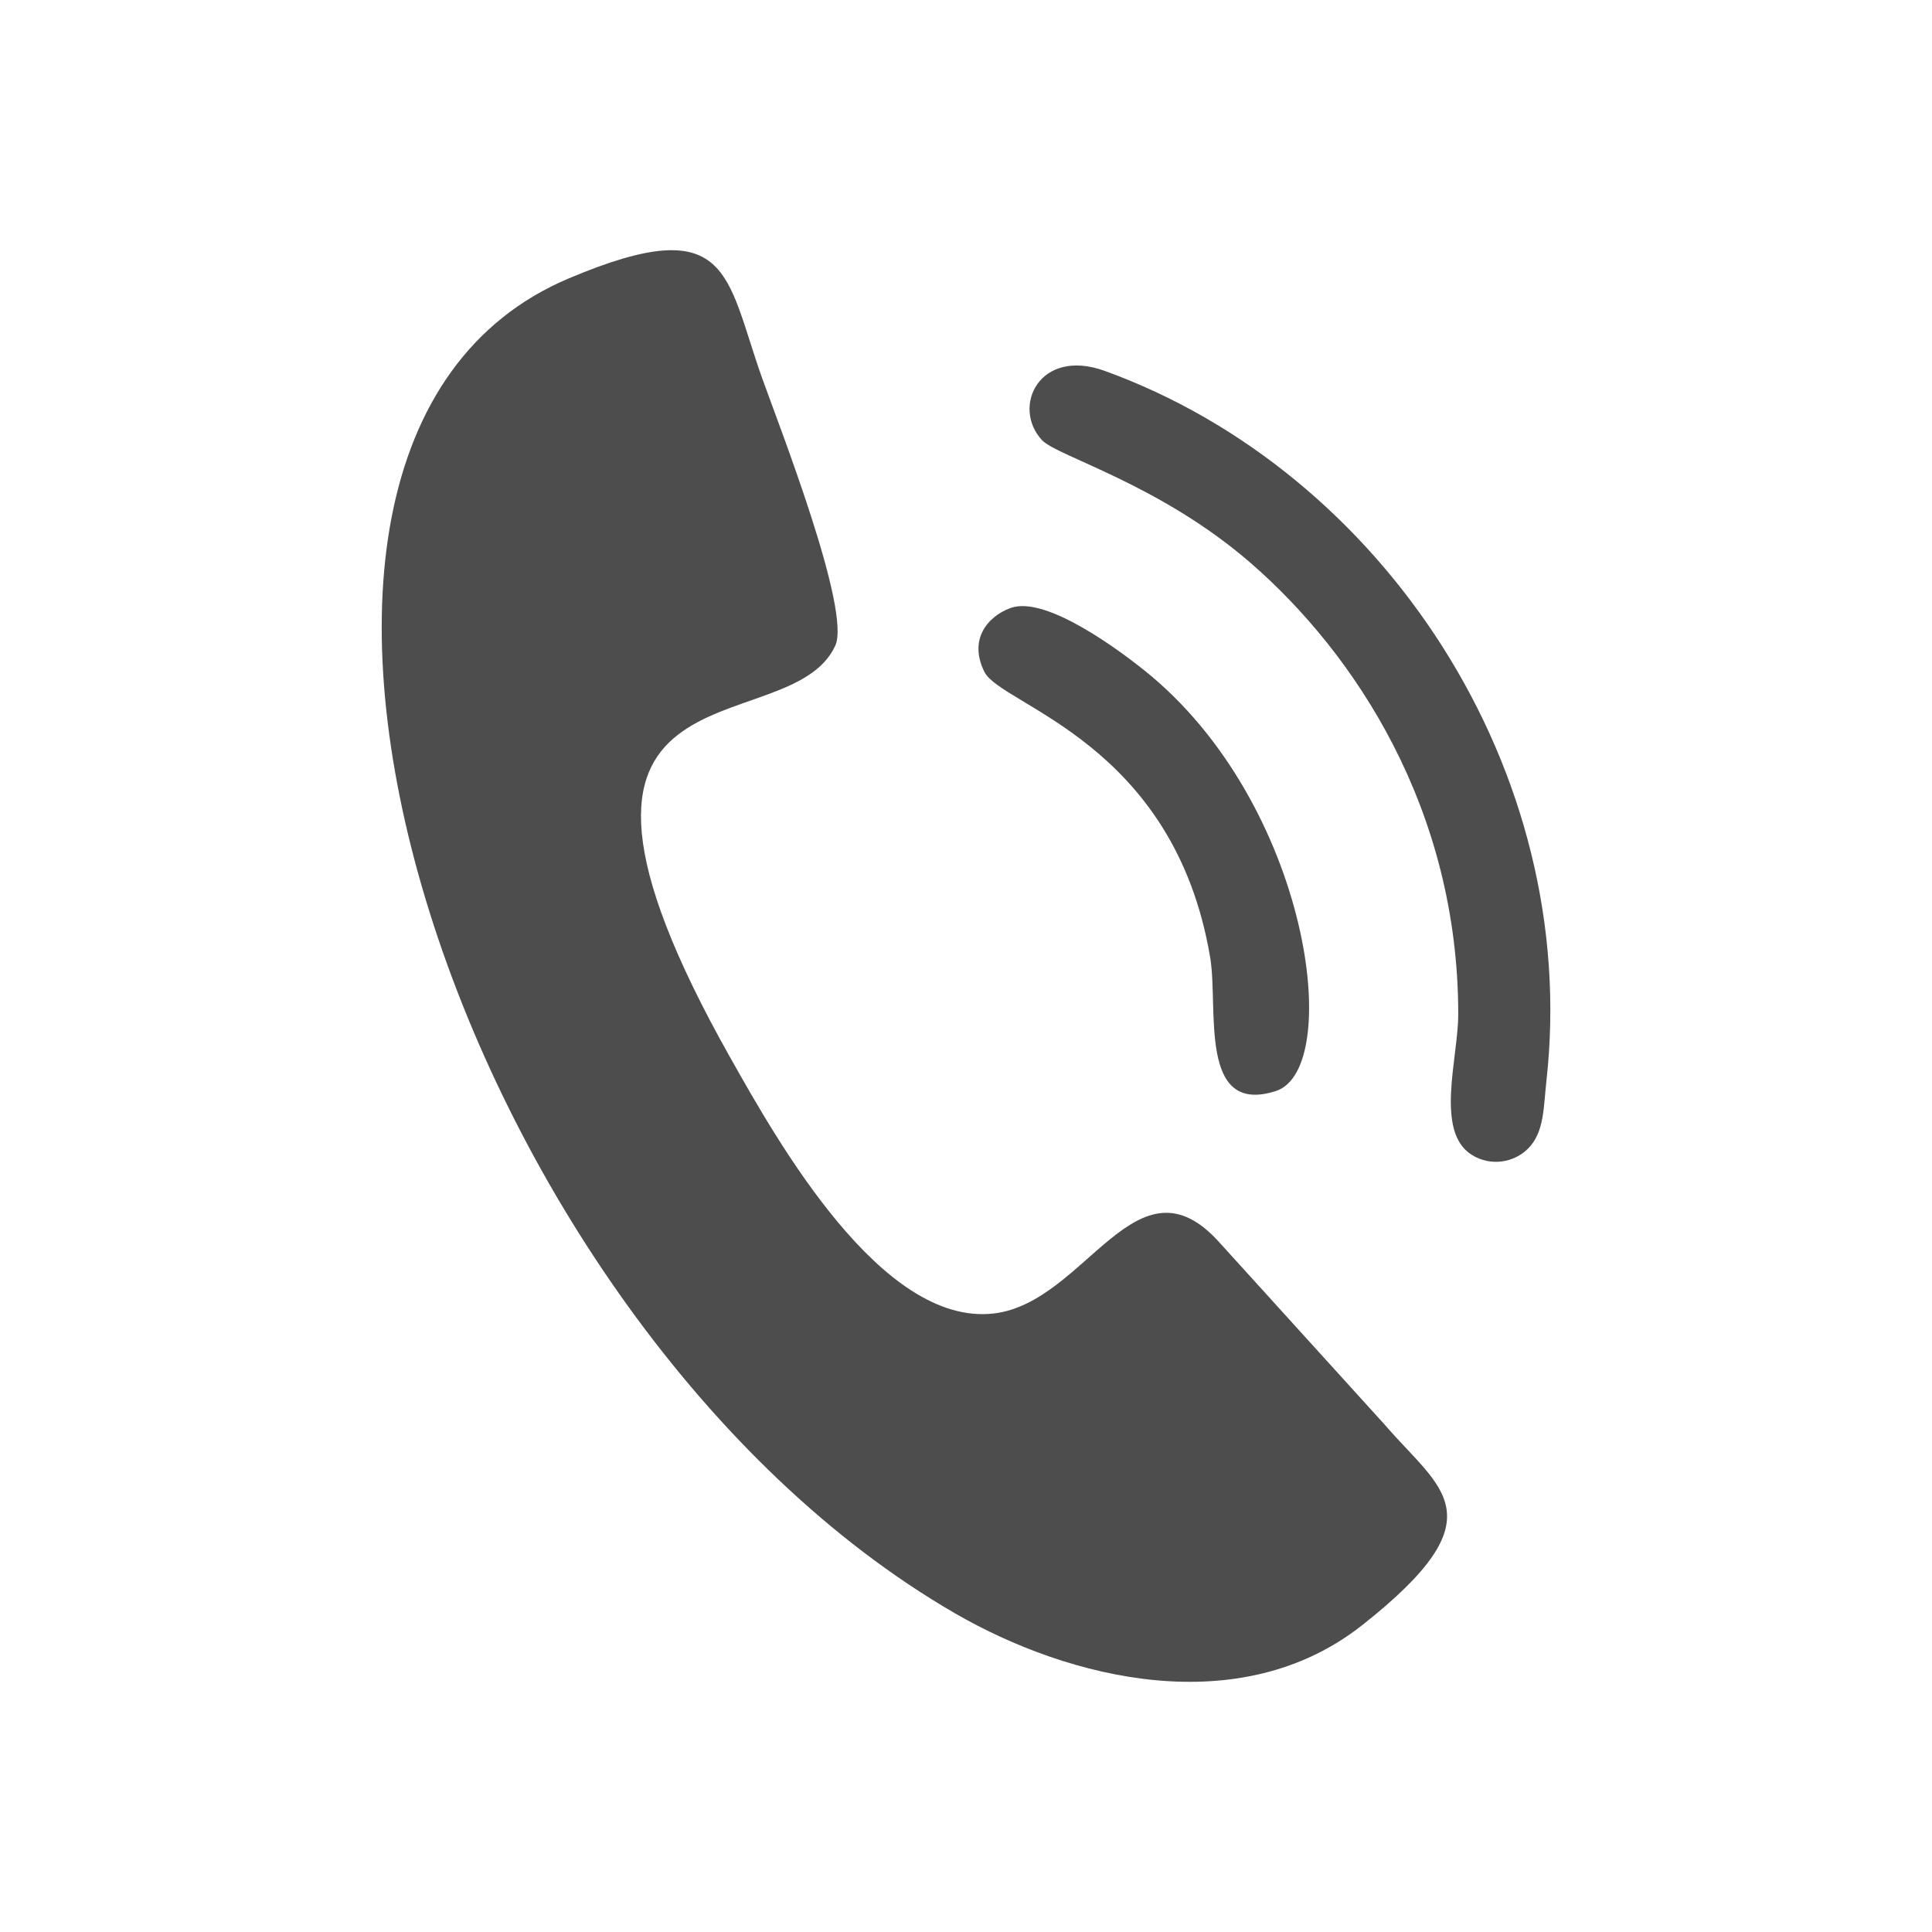 <?xml version="1.0" encoding="UTF-8"?>
<!DOCTYPE svg PUBLIC "-//W3C//DTD SVG 1.1//EN" "http://www.w3.org/Graphics/SVG/1.1/DTD/svg11.dtd">
<!-- Creator: CorelDRAW 2020 (64-Bit Evaluation Version) -->
<svg xmlns="http://www.w3.org/2000/svg" xml:space="preserve" width="33.267mm" height="33.267mm" version="1.1" style="shape-rendering:geometricPrecision; text-rendering:geometricPrecision; image-rendering:optimizeQuality; fill-rule:evenodd; clip-rule:evenodd"
viewBox="0 0 568.71 568.71"
 xmlns:xlink="http://www.w3.org/1999/xlink"
 xmlns:xodm="http://www.corel.com/coreldraw/odm/2003">
 <defs>
  <style type="text/css">
   <![CDATA[
    .fil0 {fill:none}
    .fil1 {fill:#4D4D4D}
   ]]>
  </style>
 </defs>
 <g id="Layer_x0020_1">
  <g id="_1848161051136">
   <rect class="fil0" width="568.71" height="568.71"/>
   <path class="fil1" d="M245.86 190.1c4.82,-10.44 -16.67,-65.14 -21.59,-79 -10.73,-30.27 -9.23,-49.22 -56.8,-29.17 -116.62,49.14 -33.62,307.63 113.52,392.9 33.98,19.69 84.14,31.85 120,3.55 40.74,-32.14 23.09,-39.87 6.77,-58.84l-48.71 -53.7c-24.52,-27.47 -39.28,17.62 -66.52,20.8 -33.02,3.86 -63.6,-50.52 -77.58,-75.34 -68.52,-121.66 17.06,-91.23 30.9,-121.19zm51.6 -11.13c-6.77,2.5 -12.43,9.28 -7.68,18.82 4.96,9.96 55.83,20.6 66.46,84.11 2.48,14.79 -3.62,46.62 19.32,39.26 20.14,-6.47 10.16,-84.79 -38.79,-123.9 -6.39,-5.1 -28.78,-22.17 -39.31,-18.28zm131.79 119.75c-0.01,12.68 -6.91,34.26 3.9,41.17 5.61,3.58 12.6,2.37 16.75,-1.88 4.7,-4.81 4.44,-12 5.31,-19.86 10.19,-91.45 -48.24,-179.36 -130.01,-208.97 -19.26,-6.97 -27.52,10.59 -18.48,20.38 4.37,4.74 34.69,12.92 61.52,36.24 30.48,26.49 61.07,72.34 61.01,132.92z"/>
  </g>
 </g>
</svg>
